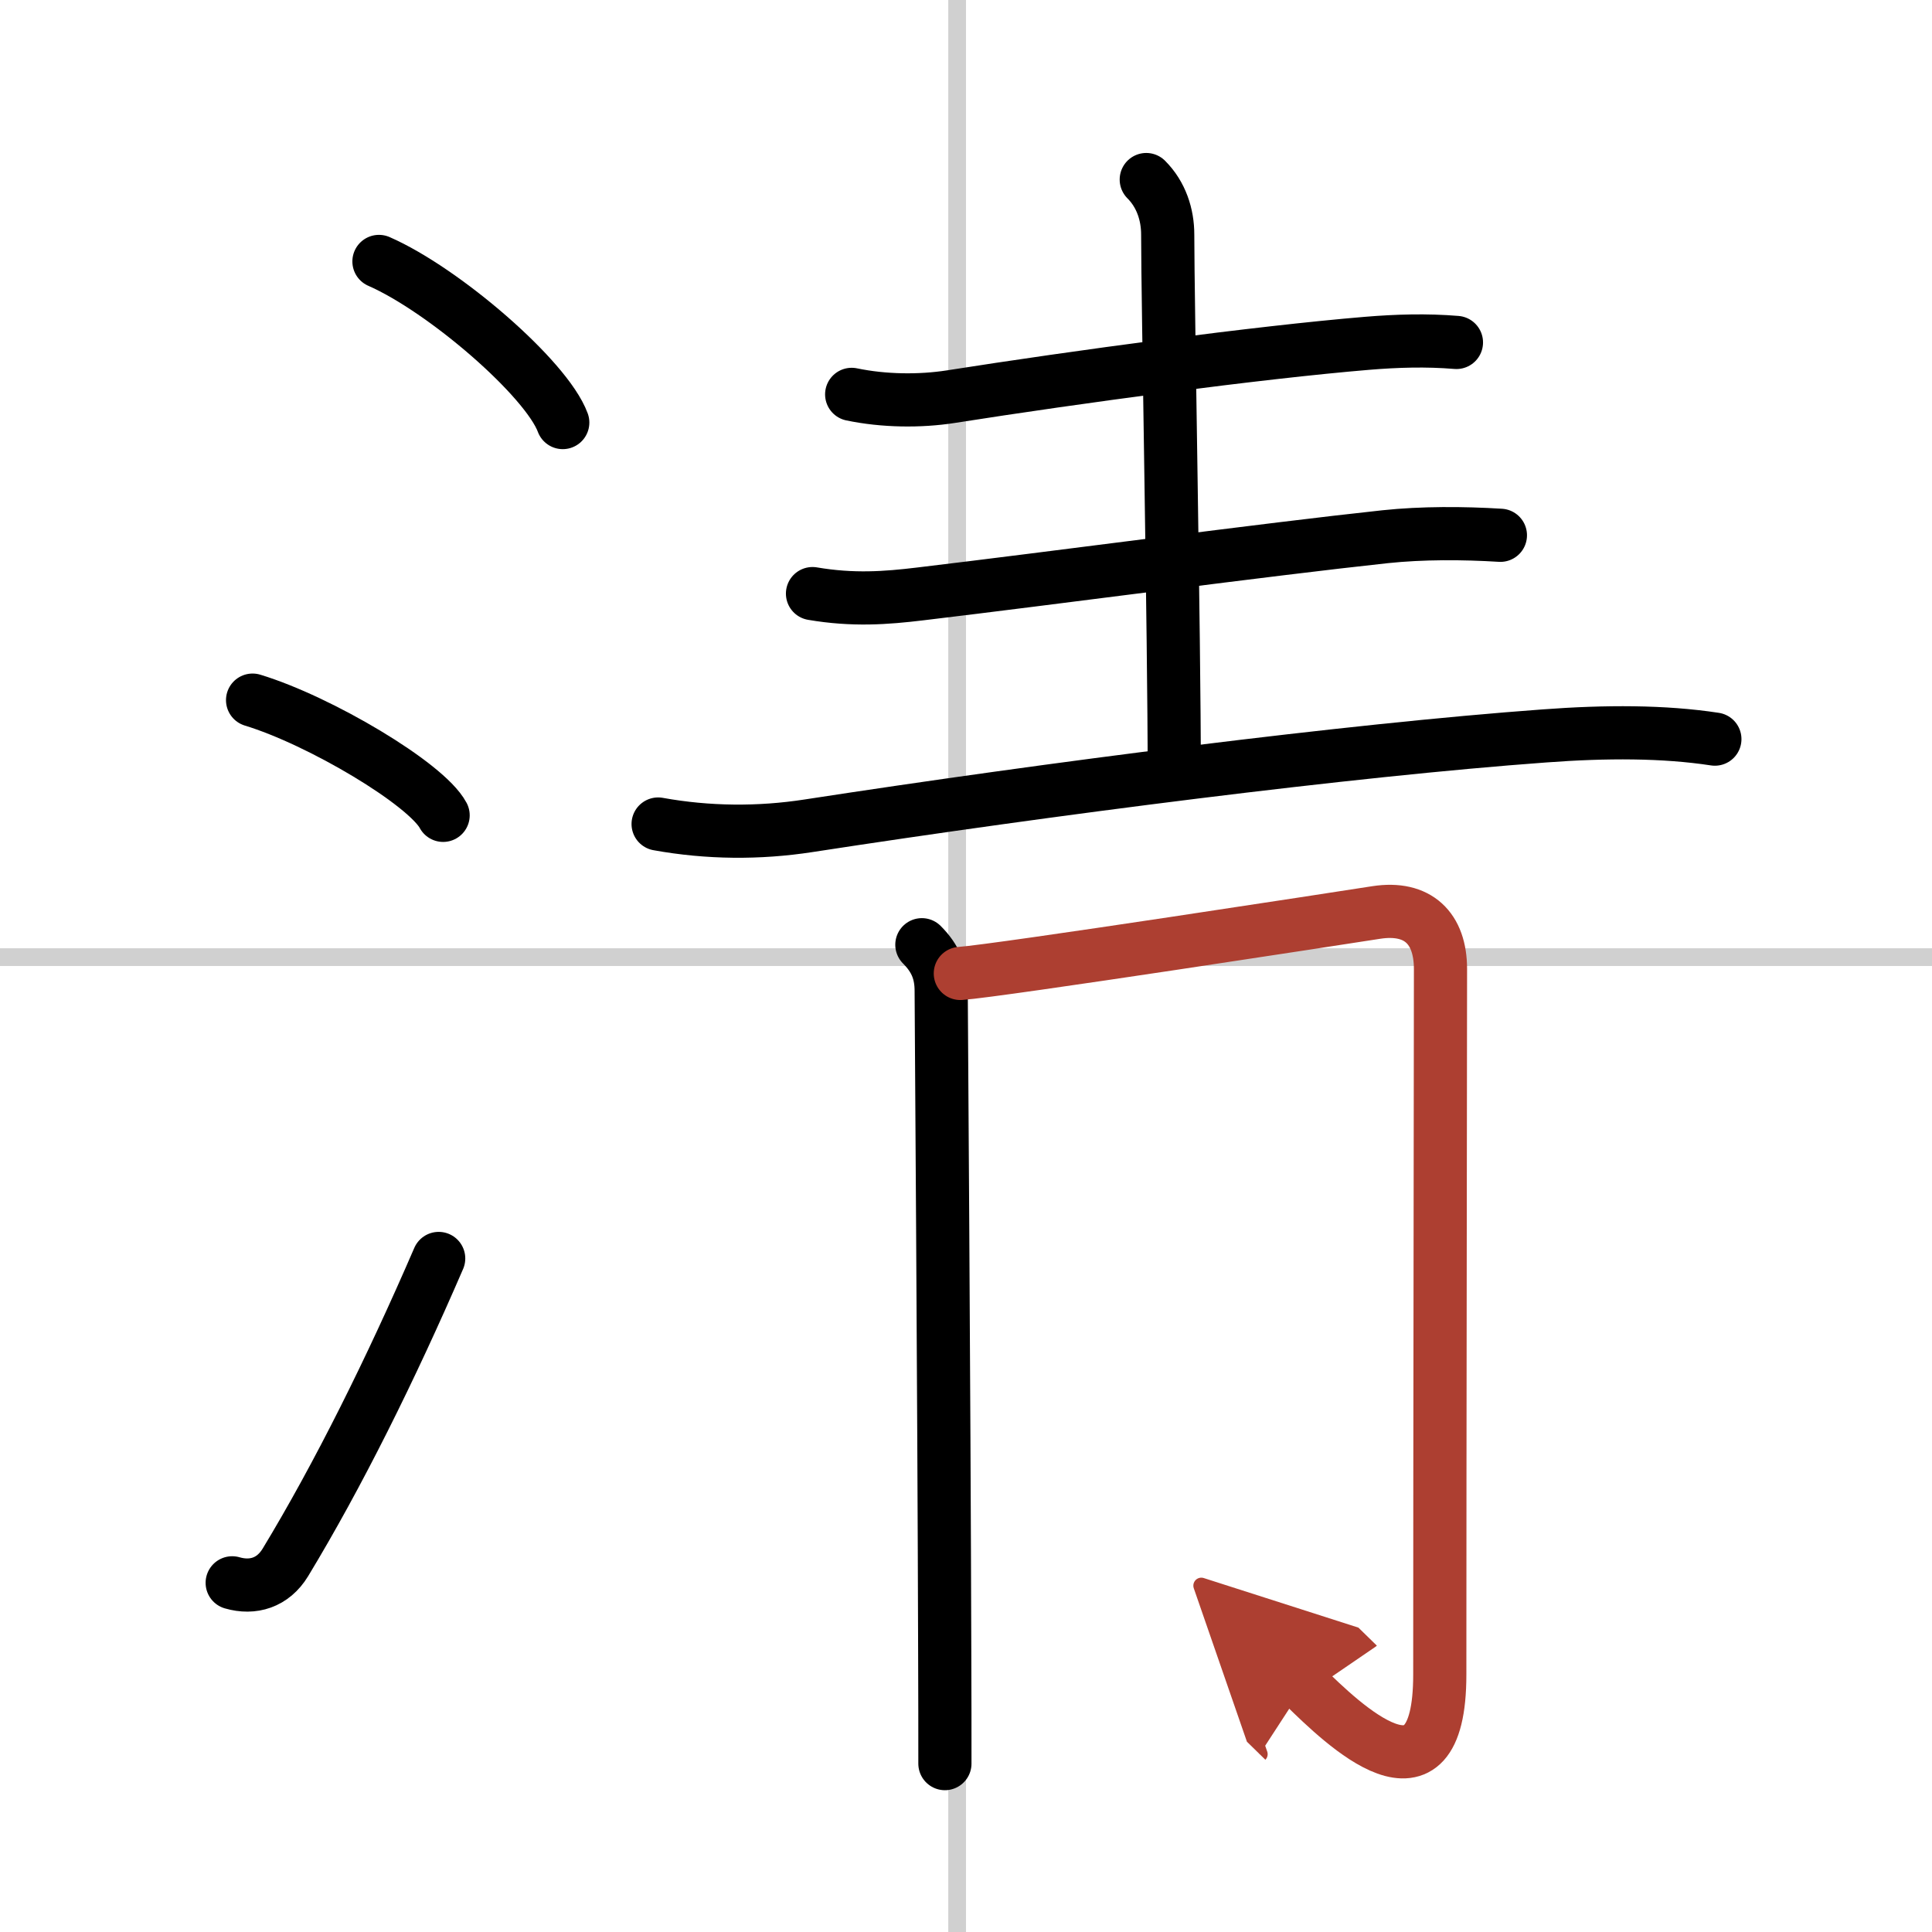 <svg width="400" height="400" viewBox="0 0 109 109" xmlns="http://www.w3.org/2000/svg"><defs><marker id="a" markerWidth="4" orient="auto" refX="1" refY="5" viewBox="0 0 10 10"><polyline points="0 0 10 5 0 10 1 5" fill="#ad3f31" stroke="#ad3f31"/></marker></defs><g fill="none" stroke="#000" stroke-linecap="round" stroke-linejoin="round" stroke-width="3"><rect width="100%" height="100%" fill="#fff" stroke="#fff"/><line x1="54" x2="54" y2="109" stroke="#d0d0d0" stroke-width="1"/><line x2="109" y1="54" y2="54" stroke="#d0d0d0" stroke-width="1"/><path d="m21.38 14.75c3.66 1.6 9.45 6.6 10.37 9.09"/><path d="m14.25 39.5c3.79 1.15 9.8 4.72 10.75 6.5"/><path d="m13.1 89.3c1.17 0.34 2.3 0 3-1.15 2.97-4.9 5.95-10.9 8.65-17.15"/><path d="m48.05 22.25c1.82 0.38 3.85 0.4 5.59 0.13 7.11-1.12 17.36-2.5 23.48-3.01 1.69-0.14 3.35-0.19 5.05-0.05"/><path d="m64.67 10.13c0.85 0.85 1.21 1.99 1.21 3.1 0 3.65 0.37 22.77 0.37 30.39"/><path d="m45.84 33.49c2.29 0.39 4.15 0.25 6.06 0.02 7.48-0.89 19.54-2.51 26.25-3.23 2.08-0.22 4.4-0.21 6.5-0.08"/><path d="m37.13 46.49c2.82 0.51 5.69 0.53 8.48 0.1 13.64-2.1 30.55-4.27 41.52-5.07 3.49-0.26 6.74-0.26 9.62 0.18"/><path d="m52.01 53.3c0.78 0.78 1.09 1.57 1.09 2.6 0 0.56 0.16 22.54 0.2 37.47 0.01 2.23 0.01 4.31 0.01 6.13"/><path d="m54.18 54.92c2.17-0.15 21.87-3.19 23.47-3.44 2.35-0.36 3.62 0.89 3.62 3.19 0 5.33-0.04 26.58-0.04 39.81 0 8.14-5.48 2.77-7.66 0.64" marker-end="url(#a)" stroke="#ad3f31"/></g></svg>

